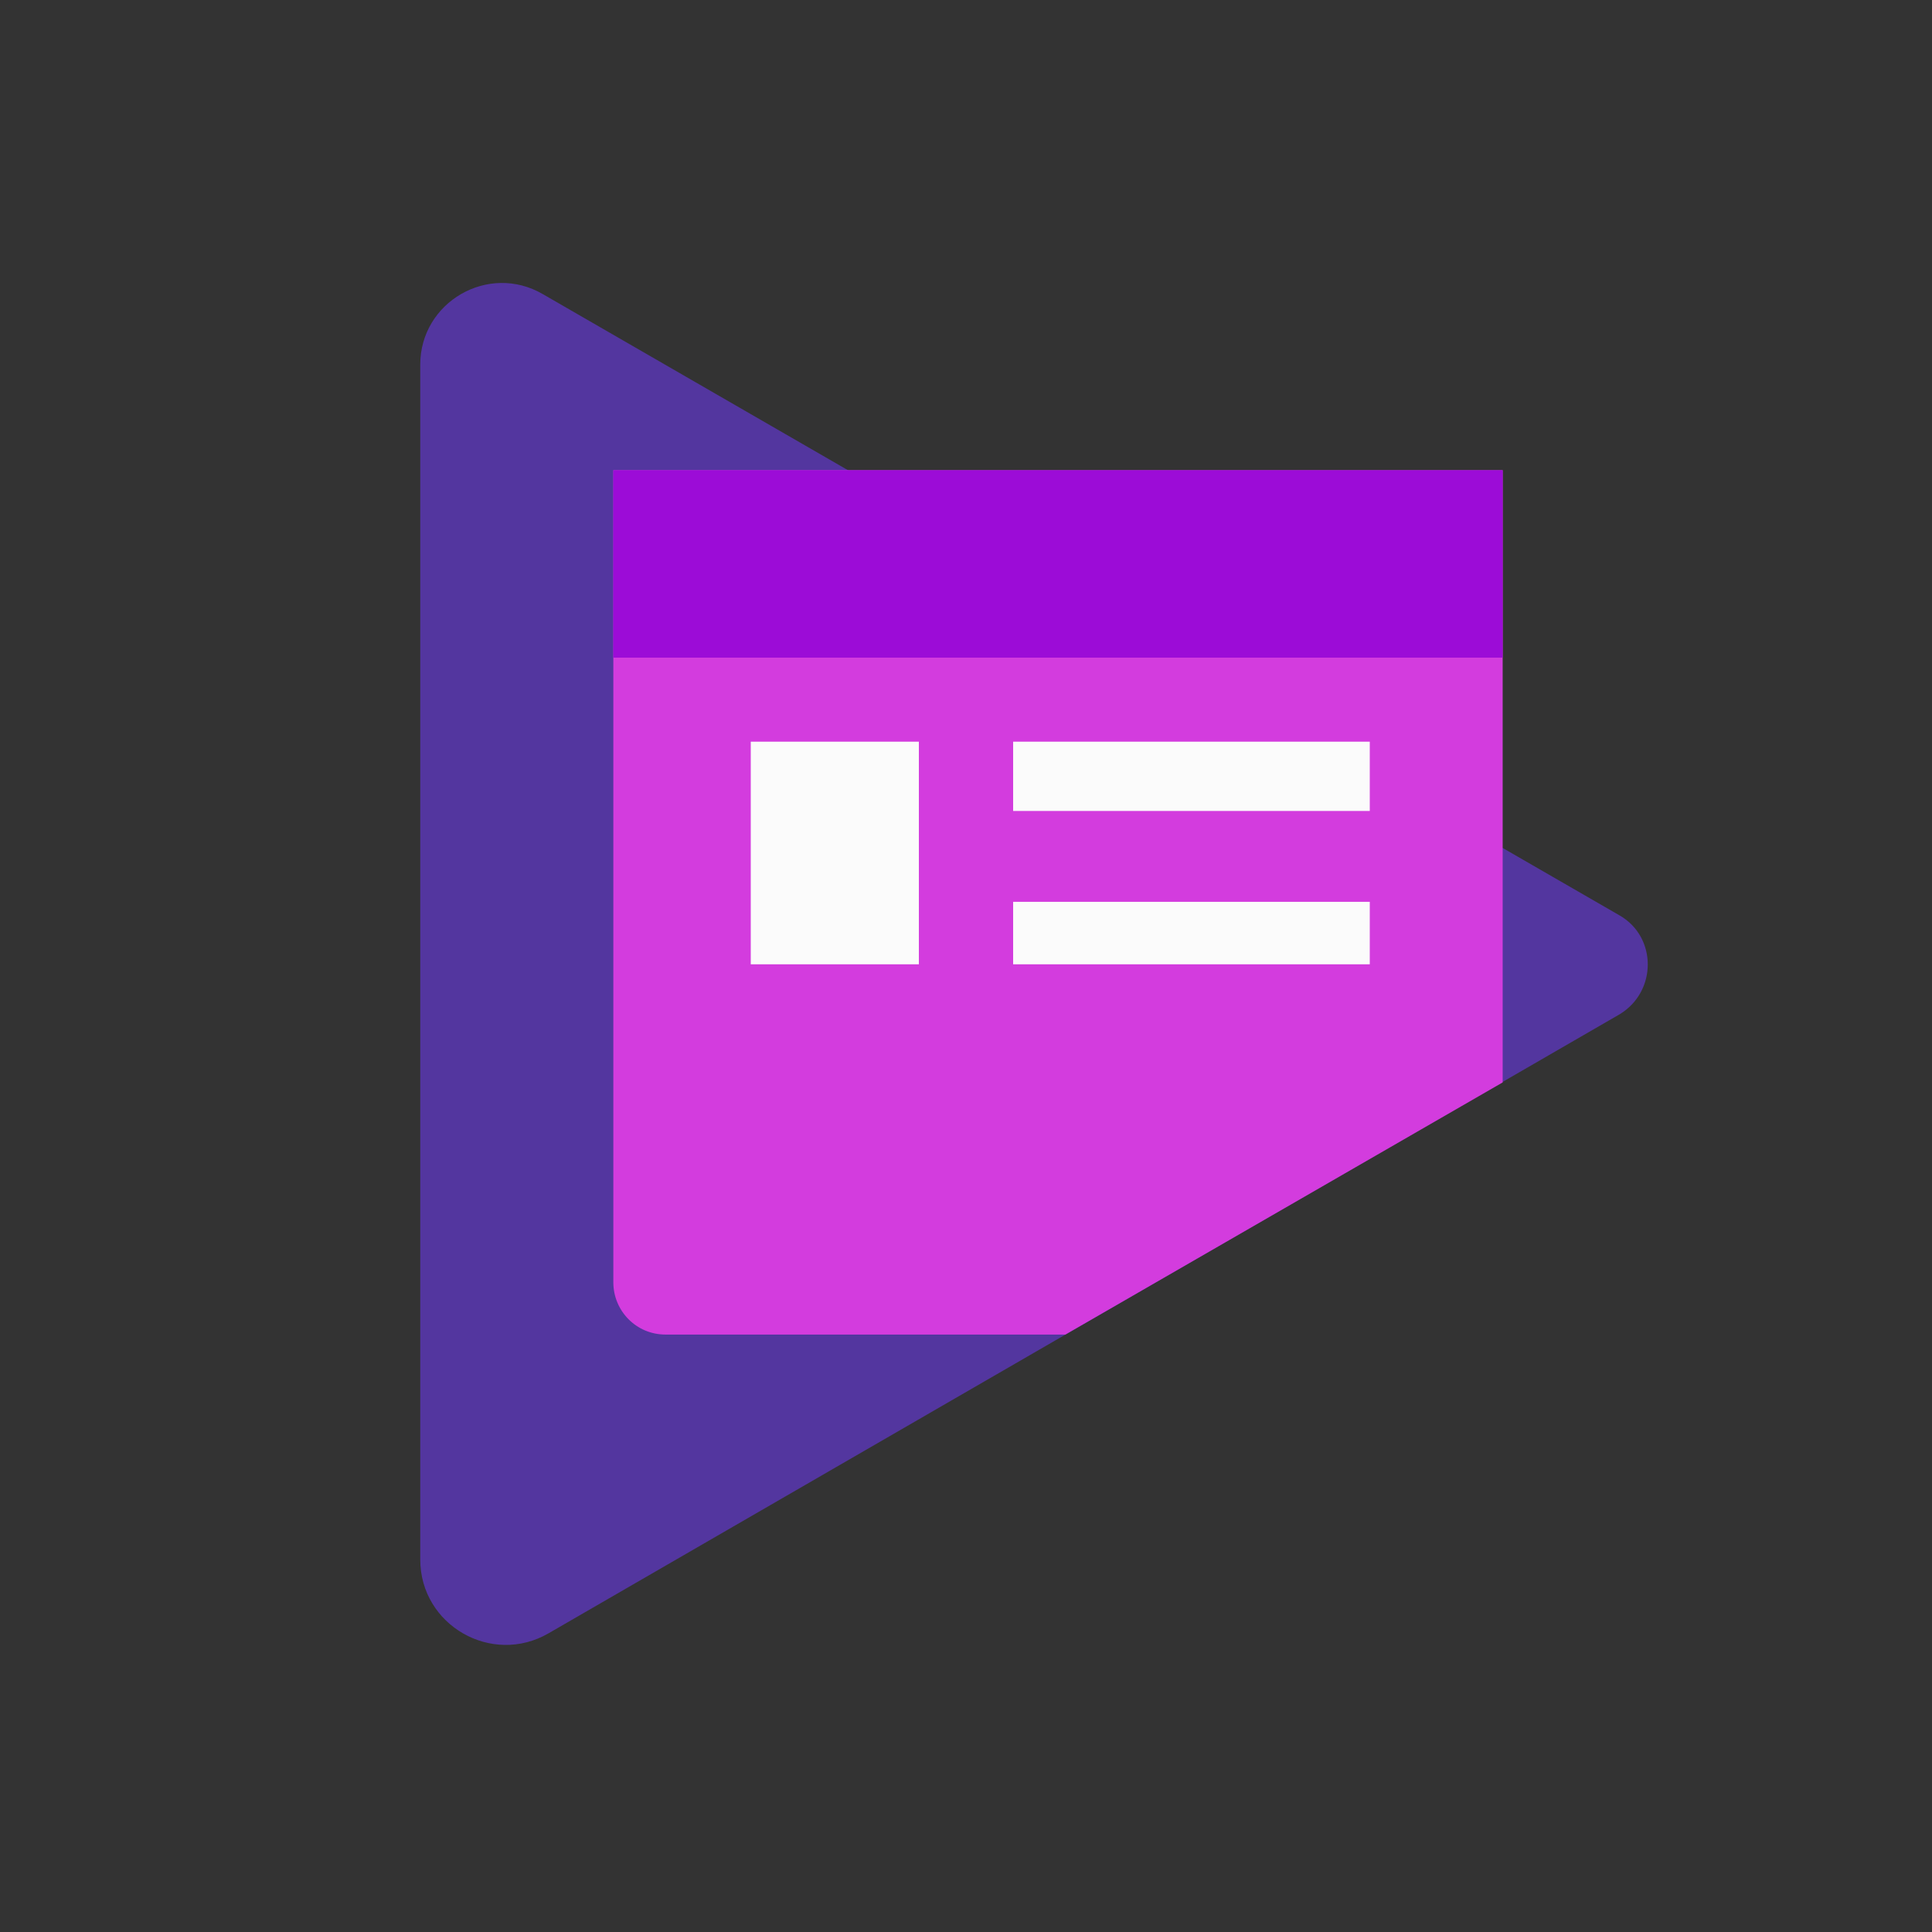 <?xml version="1.0" encoding="utf-8"?>
<!-- Generator: Adobe Illustrator 19.0.0, SVG Export Plug-In . SVG Version: 6.00 Build 0)  -->
<svg version="1.1" id="Livello_1" xmlns="http://www.w3.org/2000/svg" xmlns:xlink="http://www.w3.org/1999/xlink" x="0px" y="0px"
	 viewBox="0 0 170.1 170.1" style="enable-background:new 0 0 170.1 170.1;" xml:space="preserve">
<rect x="0" y="0" width="170.1" height="170.1" fill="#333333" stroke="none"/>
<style type="text/css">
	.st0{fill:#53369F;}
	.st1{fill:#D33CDE;}
	.st2{fill:#9C0CD7;}
	.st3{fill:#FBFBFB;}
</style>
<g>
	<path class="st0" d="M47.8,25.9l94.8,54.7c3.3,1.9,3.3,6.7,0,8.7l-94.3,54.5c-5,2.9-11.3-0.7-11.3-6.5V32.1
		C37,26.6,43,23.1,47.8,25.9z"/>
	<g>
		<g>
			<g>
				<path class="st1" d="M132.2,41.4H54v71.5c0,2.5,2,4.6,4.6,4.6h35.2l38.5-22.2V41.4z"/>
			</g>
		</g>
	</g>
	<rect x="54" y="41.4" class="st2" width="78.3" height="16.5"/>
	<rect x="66.1" y="65.3" class="st3" width="14.8" height="19.6"/>
	<rect x="89.2" y="65.3" class="st3" width="31.4" height="6.1"/>
	<rect x="89.2" y="79.4" class="st3" width="31.4" height="5.5"/>
</g>
</svg>
